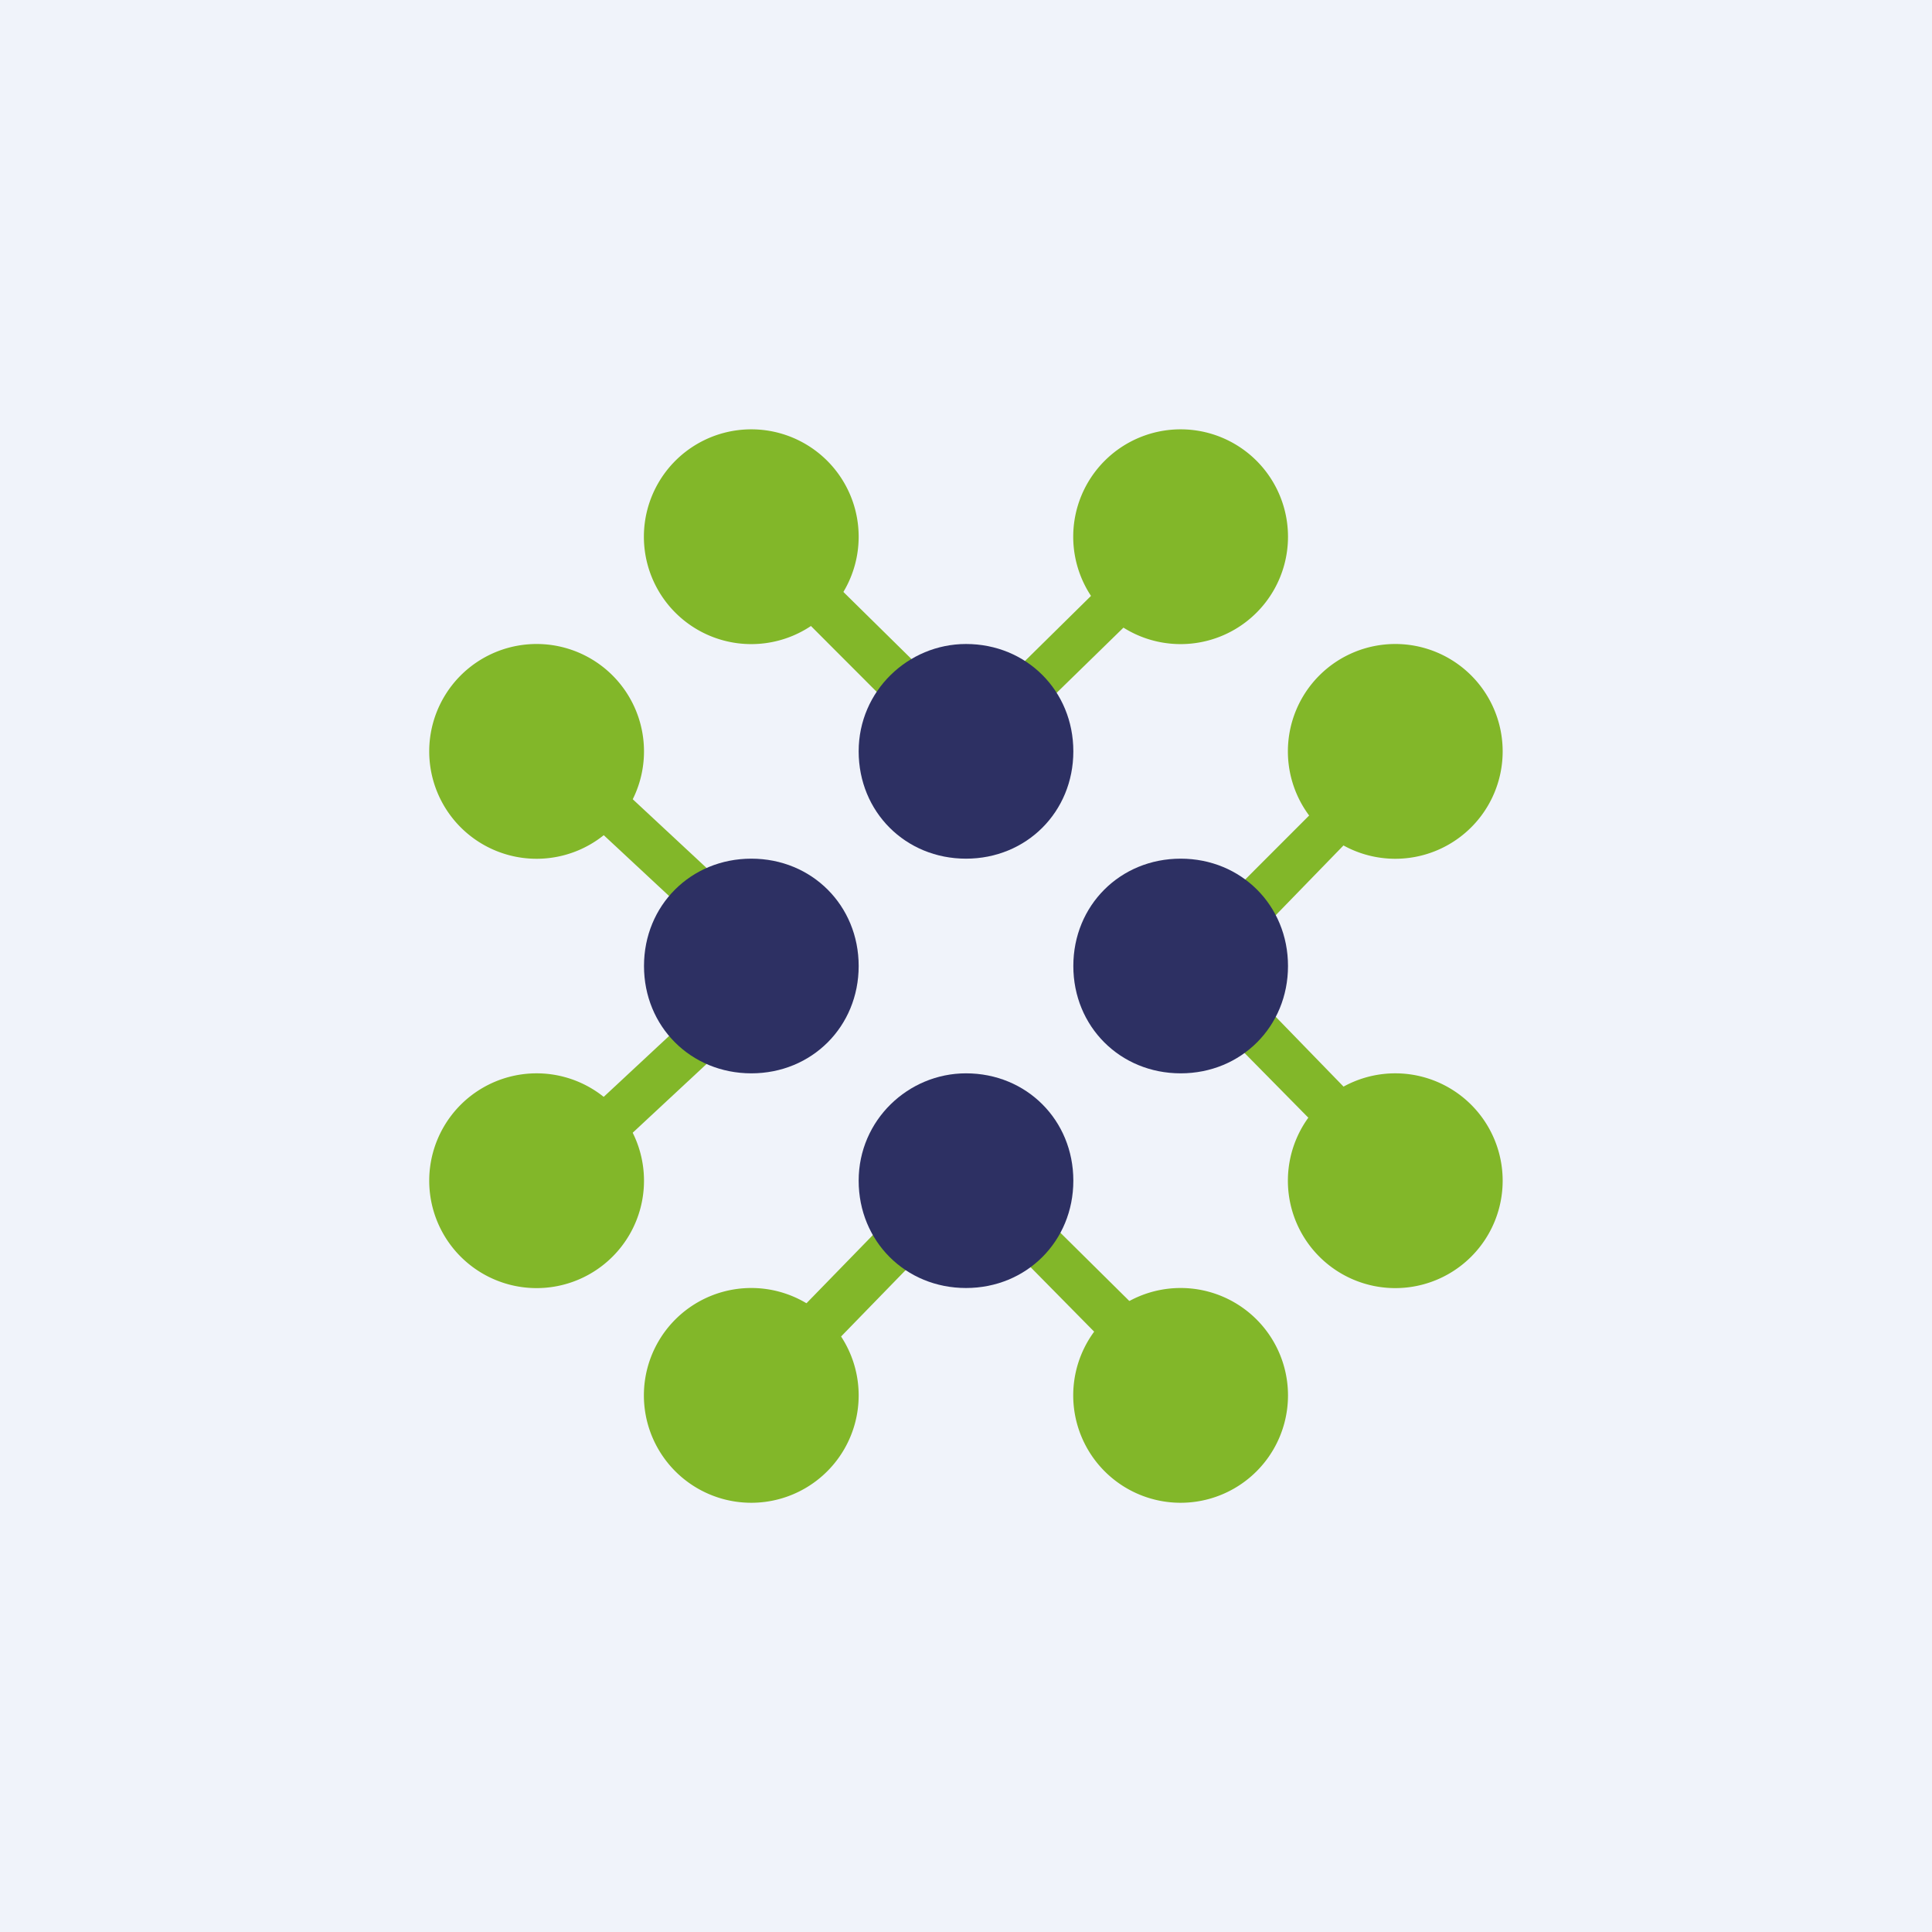 <!-- by TradingView --><svg width="18" height="18" fill="none" xmlns="http://www.w3.org/2000/svg"><path fill="#F0F3FA" d="M0 0h18v18H0z"/><path fill-rule="evenodd" clip-rule="evenodd" d="M11 4a1 1 0 1 1-.001 2.001A1 1 0 0 1 11 4ZM7 4a1 1 0 1 1-.001 2.001A1 1 0 0 1 7 4ZM11 12a1 1 0 1 1-.001 2.001A1 1 0 0 1 11 12ZM7 12a1 1 0 1 1-.001 2.001A1 1 0 0 1 7 12ZM13 6a1 1 0 1 1-.001 2.001A1 1 0 0 1 13 6ZM13 10a1 1 0 1 1-.001 2.001A1 1 0 0 1 13 10ZM5 6a1 1 0 1 1-.001 2.001A1 1 0 0 1 5 6ZM5 10a1 1 0 1 1-.001 2.001A1 1 0 0 1 5 10Z" fill="#82B729"/><path d="M7.026 4.696 9.03 6.67l2.002-1.973.286.32L9 7.279 6.74 5.016l.286-.32ZM13.314 7.056 11.426 9l1.888 1.944-.286.32L10.796 9l2.232-2.234.286.29ZM6.74 12.937 9 10.615l2.346 2.322-.315.319-2.002-2.031-1.974 2.03-.315-.318ZM4.846 10.944 6.934 9 4.846 7.056l.286-.32L7.564 9l-2.432 2.263-.286-.319Z" fill="#82B729"/><path fill-rule="evenodd" clip-rule="evenodd" d="M9 6c.564 0 1 .436 1 1 0 .564-.436 1-1 1-.564 0-1-.436-1-1 0-.564.462-1 1-1ZM11 8c.564 0 1 .436 1 1 0 .564-.436 1-1 1-.564 0-1-.436-1-1 0-.564.436-1 1-1ZM7 8c.564 0 1 .436 1 1 0 .564-.436 1-1 1-.564 0-1-.436-1-1 0-.564.436-1 1-1ZM9 10c.564 0 1 .436 1 1 0 .564-.436 1-1 1-.564 0-1-.436-1-1 0-.564.462-1 1-1Z" fill="#2D3063"/></svg>